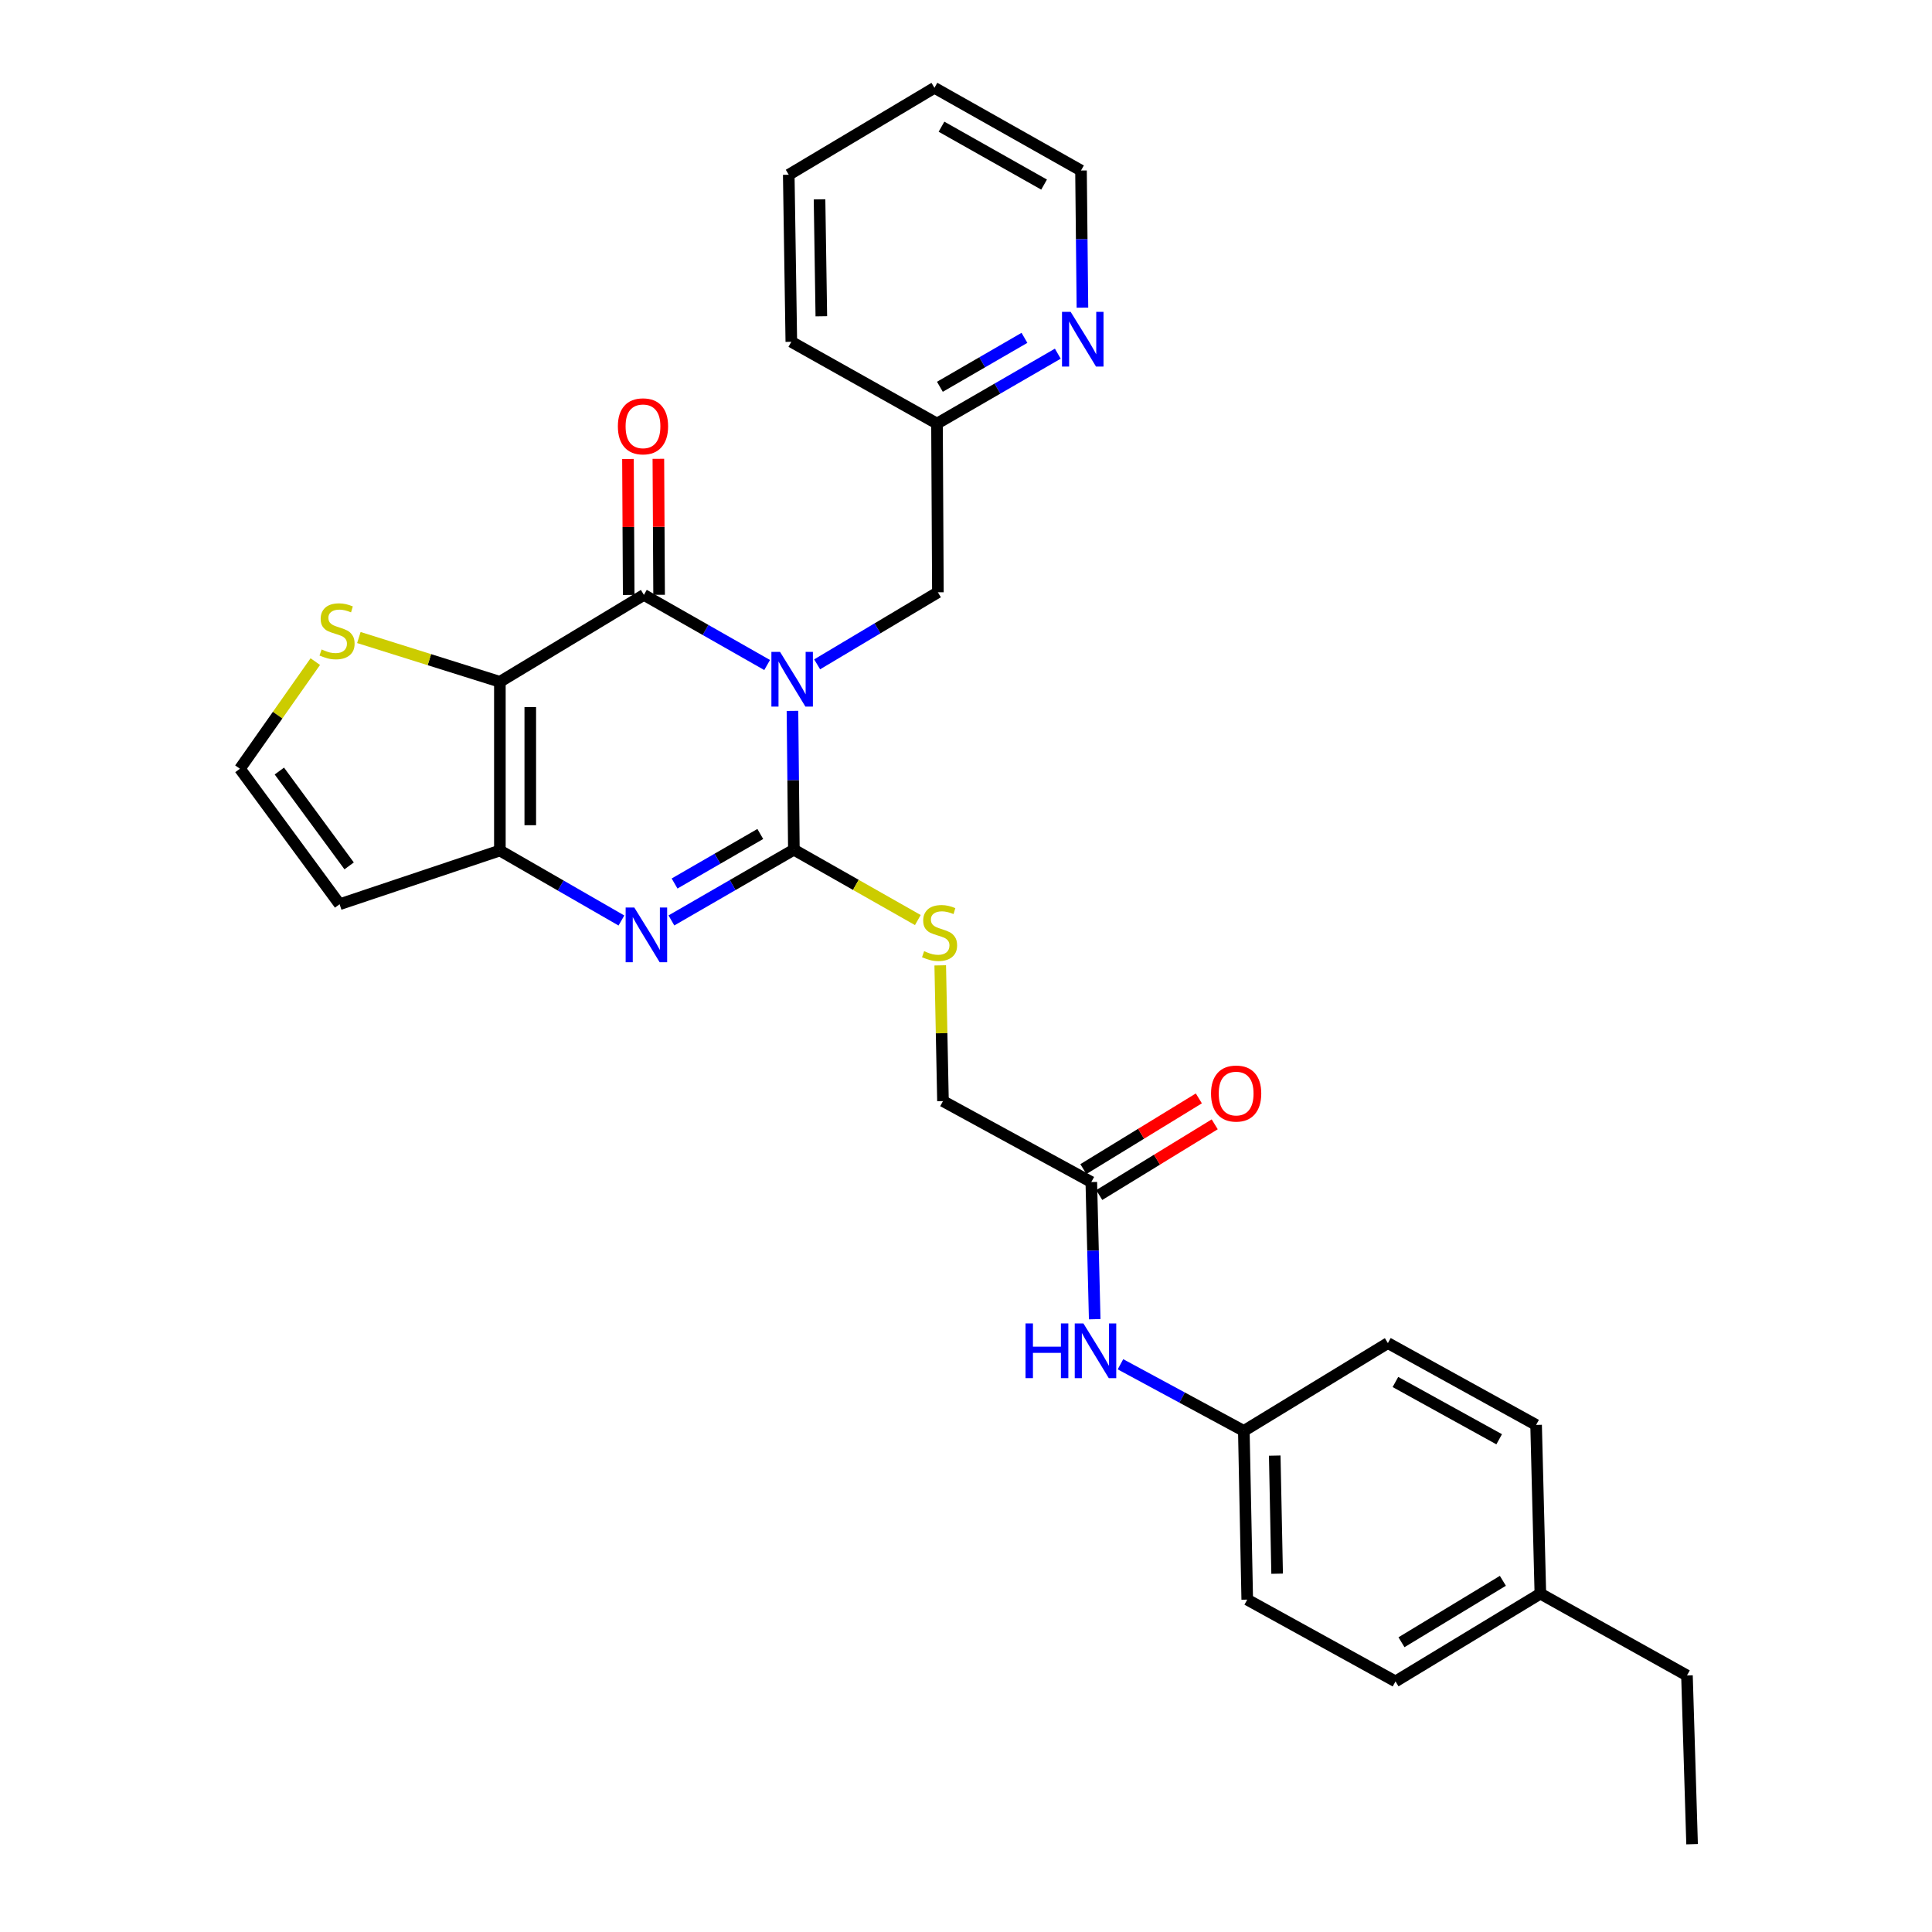<?xml version='1.0' encoding='iso-8859-1'?>
<svg version='1.1' baseProfile='full'
              xmlns='http://www.w3.org/2000/svg'
                      xmlns:rdkit='http://www.rdkit.org/xml'
                      xmlns:xlink='http://www.w3.org/1999/xlink'
                  xml:space='preserve'
width='1000px' height='1000px' viewBox='0 0 1000 1000'>
<!-- END OF HEADER -->
<rect style='opacity:1.0;fill:#FFFFFF;stroke:none' width='1000' height='1000' x='0' y='0'> </rect>
<path class='bond-0' d='M 410.18,367.945 L 410.543,403.872' style='fill:none;fill-rule:evenodd;stroke:#0000FF;stroke-width:6px;stroke-linecap:butt;stroke-linejoin:miter;stroke-opacity:1' />
<path class='bond-0' d='M 410.543,403.872 L 410.906,439.8' style='fill:none;fill-rule:evenodd;stroke:#000000;stroke-width:6px;stroke-linecap:butt;stroke-linejoin:miter;stroke-opacity:1' />
<path class='bond-1' d='M 397.067,344.211 L 365.174,326.061' style='fill:none;fill-rule:evenodd;stroke:#0000FF;stroke-width:6px;stroke-linecap:butt;stroke-linejoin:miter;stroke-opacity:1' />
<path class='bond-1' d='M 365.174,326.061 L 333.282,307.911' style='fill:none;fill-rule:evenodd;stroke:#000000;stroke-width:6px;stroke-linecap:butt;stroke-linejoin:miter;stroke-opacity:1' />
<path class='bond-8' d='M 422.95,343.862 L 454.201,325.218' style='fill:none;fill-rule:evenodd;stroke:#0000FF;stroke-width:6px;stroke-linecap:butt;stroke-linejoin:miter;stroke-opacity:1' />
<path class='bond-8' d='M 454.201,325.218 L 485.453,306.574' style='fill:none;fill-rule:evenodd;stroke:#000000;stroke-width:6px;stroke-linecap:butt;stroke-linejoin:miter;stroke-opacity:1' />
<path class='bond-3' d='M 410.906,439.8 L 379.213,458.109' style='fill:none;fill-rule:evenodd;stroke:#000000;stroke-width:6px;stroke-linecap:butt;stroke-linejoin:miter;stroke-opacity:1' />
<path class='bond-3' d='M 379.213,458.109 L 347.519,476.419' style='fill:none;fill-rule:evenodd;stroke:#0000FF;stroke-width:6px;stroke-linecap:butt;stroke-linejoin:miter;stroke-opacity:1' />
<path class='bond-3' d='M 393.526,431.666 L 371.341,444.483' style='fill:none;fill-rule:evenodd;stroke:#000000;stroke-width:6px;stroke-linecap:butt;stroke-linejoin:miter;stroke-opacity:1' />
<path class='bond-3' d='M 371.341,444.483 L 349.156,457.3' style='fill:none;fill-rule:evenodd;stroke:#0000FF;stroke-width:6px;stroke-linecap:butt;stroke-linejoin:miter;stroke-opacity:1' />
<path class='bond-6' d='M 410.906,439.8 L 442.988,458.009' style='fill:none;fill-rule:evenodd;stroke:#000000;stroke-width:6px;stroke-linecap:butt;stroke-linejoin:miter;stroke-opacity:1' />
<path class='bond-6' d='M 442.988,458.009 L 475.07,476.218' style='fill:none;fill-rule:evenodd;stroke:#CCCC00;stroke-width:6px;stroke-linecap:butt;stroke-linejoin:miter;stroke-opacity:1' />
<path class='bond-2' d='M 333.282,307.911 L 258.735,352.9' style='fill:none;fill-rule:evenodd;stroke:#000000;stroke-width:6px;stroke-linecap:butt;stroke-linejoin:miter;stroke-opacity:1' />
<path class='bond-11' d='M 341.15,307.869 L 340.96,272.676' style='fill:none;fill-rule:evenodd;stroke:#000000;stroke-width:6px;stroke-linecap:butt;stroke-linejoin:miter;stroke-opacity:1' />
<path class='bond-11' d='M 340.96,272.676 L 340.769,237.484' style='fill:none;fill-rule:evenodd;stroke:#FF0000;stroke-width:6px;stroke-linecap:butt;stroke-linejoin:miter;stroke-opacity:1' />
<path class='bond-11' d='M 325.414,307.954 L 325.223,272.761' style='fill:none;fill-rule:evenodd;stroke:#000000;stroke-width:6px;stroke-linecap:butt;stroke-linejoin:miter;stroke-opacity:1' />
<path class='bond-11' d='M 325.223,272.761 L 325.033,237.569' style='fill:none;fill-rule:evenodd;stroke:#FF0000;stroke-width:6px;stroke-linecap:butt;stroke-linejoin:miter;stroke-opacity:1' />
<path class='bond-4' d='M 258.735,352.9 L 258.735,440.228' style='fill:none;fill-rule:evenodd;stroke:#000000;stroke-width:6px;stroke-linecap:butt;stroke-linejoin:miter;stroke-opacity:1' />
<path class='bond-4' d='M 274.471,365.999 L 274.471,427.129' style='fill:none;fill-rule:evenodd;stroke:#000000;stroke-width:6px;stroke-linecap:butt;stroke-linejoin:miter;stroke-opacity:1' />
<path class='bond-5' d='M 258.735,352.9 L 222.241,341.44' style='fill:none;fill-rule:evenodd;stroke:#000000;stroke-width:6px;stroke-linecap:butt;stroke-linejoin:miter;stroke-opacity:1' />
<path class='bond-5' d='M 222.241,341.44 L 185.746,329.981' style='fill:none;fill-rule:evenodd;stroke:#CCCC00;stroke-width:6px;stroke-linecap:butt;stroke-linejoin:miter;stroke-opacity:1' />
<path class='bond-29' d='M 321.648,476.453 L 290.191,458.34' style='fill:none;fill-rule:evenodd;stroke:#0000FF;stroke-width:6px;stroke-linecap:butt;stroke-linejoin:miter;stroke-opacity:1' />
<path class='bond-29' d='M 290.191,458.34 L 258.735,440.228' style='fill:none;fill-rule:evenodd;stroke:#000000;stroke-width:6px;stroke-linecap:butt;stroke-linejoin:miter;stroke-opacity:1' />
<path class='bond-7' d='M 258.735,440.228 L 175.778,468.029' style='fill:none;fill-rule:evenodd;stroke:#000000;stroke-width:6px;stroke-linecap:butt;stroke-linejoin:miter;stroke-opacity:1' />
<path class='bond-9' d='M 163.194,342.447 L 143.687,370.172' style='fill:none;fill-rule:evenodd;stroke:#CCCC00;stroke-width:6px;stroke-linecap:butt;stroke-linejoin:miter;stroke-opacity:1' />
<path class='bond-9' d='M 143.687,370.172 L 124.18,397.897' style='fill:none;fill-rule:evenodd;stroke:#000000;stroke-width:6px;stroke-linecap:butt;stroke-linejoin:miter;stroke-opacity:1' />
<path class='bond-15' d='M 486.663,499.666 L 487.374,534.798' style='fill:none;fill-rule:evenodd;stroke:#CCCC00;stroke-width:6px;stroke-linecap:butt;stroke-linejoin:miter;stroke-opacity:1' />
<path class='bond-15' d='M 487.374,534.798 L 488.084,569.931' style='fill:none;fill-rule:evenodd;stroke:#000000;stroke-width:6px;stroke-linecap:butt;stroke-linejoin:miter;stroke-opacity:1' />
<path class='bond-30' d='M 175.778,468.029 L 124.18,397.897' style='fill:none;fill-rule:evenodd;stroke:#000000;stroke-width:6px;stroke-linecap:butt;stroke-linejoin:miter;stroke-opacity:1' />
<path class='bond-30' d='M 180.714,448.183 L 144.595,399.091' style='fill:none;fill-rule:evenodd;stroke:#000000;stroke-width:6px;stroke-linecap:butt;stroke-linejoin:miter;stroke-opacity:1' />
<path class='bond-16' d='M 485.453,306.574 L 484.989,219.245' style='fill:none;fill-rule:evenodd;stroke:#000000;stroke-width:6px;stroke-linecap:butt;stroke-linejoin:miter;stroke-opacity:1' />
<path class='bond-10' d='M 564.86,611.833 L 488.084,569.931' style='fill:none;fill-rule:evenodd;stroke:#000000;stroke-width:6px;stroke-linecap:butt;stroke-linejoin:miter;stroke-opacity:1' />
<path class='bond-12' d='M 564.86,611.833 L 565.741,647.325' style='fill:none;fill-rule:evenodd;stroke:#000000;stroke-width:6px;stroke-linecap:butt;stroke-linejoin:miter;stroke-opacity:1' />
<path class='bond-12' d='M 565.741,647.325 L 566.622,682.818' style='fill:none;fill-rule:evenodd;stroke:#0000FF;stroke-width:6px;stroke-linecap:butt;stroke-linejoin:miter;stroke-opacity:1' />
<path class='bond-14' d='M 568.969,618.544 L 598.853,600.247' style='fill:none;fill-rule:evenodd;stroke:#000000;stroke-width:6px;stroke-linecap:butt;stroke-linejoin:miter;stroke-opacity:1' />
<path class='bond-14' d='M 598.853,600.247 L 628.737,581.95' style='fill:none;fill-rule:evenodd;stroke:#FF0000;stroke-width:6px;stroke-linecap:butt;stroke-linejoin:miter;stroke-opacity:1' />
<path class='bond-14' d='M 560.752,605.123 L 590.636,586.826' style='fill:none;fill-rule:evenodd;stroke:#000000;stroke-width:6px;stroke-linecap:butt;stroke-linejoin:miter;stroke-opacity:1' />
<path class='bond-14' d='M 590.636,586.826 L 620.521,568.53' style='fill:none;fill-rule:evenodd;stroke:#FF0000;stroke-width:6px;stroke-linecap:butt;stroke-linejoin:miter;stroke-opacity:1' />
<path class='bond-17' d='M 579.95,706.142 L 611.877,723.389' style='fill:none;fill-rule:evenodd;stroke:#0000FF;stroke-width:6px;stroke-linecap:butt;stroke-linejoin:miter;stroke-opacity:1' />
<path class='bond-17' d='M 611.877,723.389 L 643.804,740.636' style='fill:none;fill-rule:evenodd;stroke:#000000;stroke-width:6px;stroke-linecap:butt;stroke-linejoin:miter;stroke-opacity:1' />
<path class='bond-13' d='M 547.517,183.062 L 516.253,201.154' style='fill:none;fill-rule:evenodd;stroke:#0000FF;stroke-width:6px;stroke-linecap:butt;stroke-linejoin:miter;stroke-opacity:1' />
<path class='bond-13' d='M 516.253,201.154 L 484.989,219.245' style='fill:none;fill-rule:evenodd;stroke:#000000;stroke-width:6px;stroke-linecap:butt;stroke-linejoin:miter;stroke-opacity:1' />
<path class='bond-13' d='M 530.256,174.869 L 508.371,187.533' style='fill:none;fill-rule:evenodd;stroke:#0000FF;stroke-width:6px;stroke-linecap:butt;stroke-linejoin:miter;stroke-opacity:1' />
<path class='bond-13' d='M 508.371,187.533 L 486.487,200.198' style='fill:none;fill-rule:evenodd;stroke:#000000;stroke-width:6px;stroke-linecap:butt;stroke-linejoin:miter;stroke-opacity:1' />
<path class='bond-23' d='M 560.266,159.242 L 559.897,123.75' style='fill:none;fill-rule:evenodd;stroke:#0000FF;stroke-width:6px;stroke-linecap:butt;stroke-linejoin:miter;stroke-opacity:1' />
<path class='bond-23' d='M 559.897,123.75 L 559.527,88.257' style='fill:none;fill-rule:evenodd;stroke:#000000;stroke-width:6px;stroke-linecap:butt;stroke-linejoin:miter;stroke-opacity:1' />
<path class='bond-25' d='M 484.989,219.245 L 409.586,176.915' style='fill:none;fill-rule:evenodd;stroke:#000000;stroke-width:6px;stroke-linecap:butt;stroke-linejoin:miter;stroke-opacity:1' />
<path class='bond-19' d='M 643.804,740.636 L 718.369,695.184' style='fill:none;fill-rule:evenodd;stroke:#000000;stroke-width:6px;stroke-linecap:butt;stroke-linejoin:miter;stroke-opacity:1' />
<path class='bond-20' d='M 643.804,740.636 L 645.57,827.964' style='fill:none;fill-rule:evenodd;stroke:#000000;stroke-width:6px;stroke-linecap:butt;stroke-linejoin:miter;stroke-opacity:1' />
<path class='bond-20' d='M 659.802,753.417 L 661.039,814.546' style='fill:none;fill-rule:evenodd;stroke:#000000;stroke-width:6px;stroke-linecap:butt;stroke-linejoin:miter;stroke-opacity:1' />
<path class='bond-18' d='M 797.287,824.869 L 722.311,870.295' style='fill:none;fill-rule:evenodd;stroke:#000000;stroke-width:6px;stroke-linecap:butt;stroke-linejoin:miter;stroke-opacity:1' />
<path class='bond-18' d='M 777.886,818.224 L 725.403,850.022' style='fill:none;fill-rule:evenodd;stroke:#000000;stroke-width:6px;stroke-linecap:butt;stroke-linejoin:miter;stroke-opacity:1' />
<path class='bond-24' d='M 797.287,824.869 L 873.171,867.217' style='fill:none;fill-rule:evenodd;stroke:#000000;stroke-width:6px;stroke-linecap:butt;stroke-linejoin:miter;stroke-opacity:1' />
<path class='bond-32' d='M 797.287,824.869 L 795.083,737.541' style='fill:none;fill-rule:evenodd;stroke:#000000;stroke-width:6px;stroke-linecap:butt;stroke-linejoin:miter;stroke-opacity:1' />
<path class='bond-21' d='M 718.369,695.184 L 795.083,737.541' style='fill:none;fill-rule:evenodd;stroke:#000000;stroke-width:6px;stroke-linecap:butt;stroke-linejoin:miter;stroke-opacity:1' />
<path class='bond-21' d='M 722.27,715.313 L 775.97,744.963' style='fill:none;fill-rule:evenodd;stroke:#000000;stroke-width:6px;stroke-linecap:butt;stroke-linejoin:miter;stroke-opacity:1' />
<path class='bond-22' d='M 645.57,827.964 L 722.311,870.295' style='fill:none;fill-rule:evenodd;stroke:#000000;stroke-width:6px;stroke-linecap:butt;stroke-linejoin:miter;stroke-opacity:1' />
<path class='bond-31' d='M 559.527,88.257 L 483.669,45.455' style='fill:none;fill-rule:evenodd;stroke:#000000;stroke-width:6px;stroke-linecap:butt;stroke-linejoin:miter;stroke-opacity:1' />
<path class='bond-31' d='M 540.415,95.542 L 487.315,65.58' style='fill:none;fill-rule:evenodd;stroke:#000000;stroke-width:6px;stroke-linecap:butt;stroke-linejoin:miter;stroke-opacity:1' />
<path class='bond-26' d='M 873.171,867.217 L 875.82,954.545' style='fill:none;fill-rule:evenodd;stroke:#000000;stroke-width:6px;stroke-linecap:butt;stroke-linejoin:miter;stroke-opacity:1' />
<path class='bond-28' d='M 409.586,176.915 L 408.257,90.452' style='fill:none;fill-rule:evenodd;stroke:#000000;stroke-width:6px;stroke-linecap:butt;stroke-linejoin:miter;stroke-opacity:1' />
<path class='bond-28' d='M 425.121,163.703 L 424.191,103.179' style='fill:none;fill-rule:evenodd;stroke:#000000;stroke-width:6px;stroke-linecap:butt;stroke-linejoin:miter;stroke-opacity:1' />
<path class='bond-27' d='M 483.669,45.455 L 408.257,90.452' style='fill:none;fill-rule:evenodd;stroke:#000000;stroke-width:6px;stroke-linecap:butt;stroke-linejoin:miter;stroke-opacity:1' />
<path  class='atom-0' d='M 403.754 337.42
L 413.034 352.42
Q 413.954 353.9, 415.434 356.58
Q 416.914 359.26, 416.994 359.42
L 416.994 337.42
L 420.754 337.42
L 420.754 365.74
L 416.874 365.74
L 406.914 349.34
Q 405.754 347.42, 404.514 345.22
Q 403.314 343.02, 402.954 342.34
L 402.954 365.74
L 399.274 365.74
L 399.274 337.42
L 403.754 337.42
' fill='#0000FF'/>
<path  class='atom-4' d='M 328.316 469.736
L 337.596 484.736
Q 338.516 486.216, 339.996 488.896
Q 341.476 491.576, 341.556 491.736
L 341.556 469.736
L 345.316 469.736
L 345.316 498.056
L 341.436 498.056
L 331.476 481.656
Q 330.316 479.736, 329.076 477.536
Q 327.876 475.336, 327.516 474.656
L 327.516 498.056
L 323.836 498.056
L 323.836 469.736
L 328.316 469.736
' fill='#0000FF'/>
<path  class='atom-6' d='M 166.458 336.156
Q 166.778 336.276, 168.098 336.836
Q 169.418 337.396, 170.858 337.756
Q 172.338 338.076, 173.778 338.076
Q 176.458 338.076, 178.018 336.796
Q 179.578 335.476, 179.578 333.196
Q 179.578 331.636, 178.778 330.676
Q 178.018 329.716, 176.818 329.196
Q 175.618 328.676, 173.618 328.076
Q 171.098 327.316, 169.578 326.596
Q 168.098 325.876, 167.018 324.356
Q 165.978 322.836, 165.978 320.276
Q 165.978 316.716, 168.378 314.516
Q 170.818 312.316, 175.618 312.316
Q 178.898 312.316, 182.618 313.876
L 181.698 316.956
Q 178.298 315.556, 175.738 315.556
Q 172.978 315.556, 171.458 316.716
Q 169.938 317.836, 169.978 319.796
Q 169.978 321.316, 170.738 322.236
Q 171.538 323.156, 172.658 323.676
Q 173.818 324.196, 175.738 324.796
Q 178.298 325.596, 179.818 326.396
Q 181.338 327.196, 182.418 328.836
Q 183.538 330.436, 183.538 333.196
Q 183.538 337.116, 180.898 339.236
Q 178.298 341.316, 173.938 341.316
Q 171.418 341.316, 169.498 340.756
Q 167.618 340.236, 165.378 339.316
L 166.458 336.156
' fill='#CCCC00'/>
<path  class='atom-7' d='M 478.318 492.323
Q 478.638 492.443, 479.958 493.003
Q 481.278 493.563, 482.718 493.923
Q 484.198 494.243, 485.638 494.243
Q 488.318 494.243, 489.878 492.963
Q 491.438 491.643, 491.438 489.363
Q 491.438 487.803, 490.638 486.843
Q 489.878 485.883, 488.678 485.363
Q 487.478 484.843, 485.478 484.243
Q 482.958 483.483, 481.438 482.763
Q 479.958 482.043, 478.878 480.523
Q 477.838 479.003, 477.838 476.443
Q 477.838 472.883, 480.238 470.683
Q 482.678 468.483, 487.478 468.483
Q 490.758 468.483, 494.478 470.043
L 493.558 473.123
Q 490.158 471.723, 487.598 471.723
Q 484.838 471.723, 483.318 472.883
Q 481.798 474.003, 481.838 475.963
Q 481.838 477.483, 482.598 478.403
Q 483.398 479.323, 484.518 479.843
Q 485.678 480.363, 487.598 480.963
Q 490.158 481.763, 491.678 482.563
Q 493.198 483.363, 494.278 485.003
Q 495.398 486.603, 495.398 489.363
Q 495.398 493.283, 492.758 495.403
Q 490.158 497.483, 485.798 497.483
Q 483.278 497.483, 481.358 496.923
Q 479.478 496.403, 477.238 495.483
L 478.318 492.323
' fill='#CCCC00'/>
<path  class='atom-12' d='M 319.81 220.663
Q 319.81 213.863, 323.17 210.063
Q 326.53 206.263, 332.81 206.263
Q 339.09 206.263, 342.45 210.063
Q 345.81 213.863, 345.81 220.663
Q 345.81 227.543, 342.41 231.463
Q 339.01 235.343, 332.81 235.343
Q 326.57 235.343, 323.17 231.463
Q 319.81 227.583, 319.81 220.663
M 332.81 232.143
Q 337.13 232.143, 339.45 229.263
Q 341.81 226.343, 341.81 220.663
Q 341.81 215.103, 339.45 212.303
Q 337.13 209.463, 332.81 209.463
Q 328.49 209.463, 326.13 212.263
Q 323.81 215.063, 323.81 220.663
Q 323.81 226.383, 326.13 229.263
Q 328.49 232.143, 332.81 232.143
' fill='#FF0000'/>
<path  class='atom-13' d='M 530.808 685.001
L 534.648 685.001
L 534.648 697.041
L 549.128 697.041
L 549.128 685.001
L 552.968 685.001
L 552.968 713.321
L 549.128 713.321
L 549.128 700.241
L 534.648 700.241
L 534.648 713.321
L 530.808 713.321
L 530.808 685.001
' fill='#0000FF'/>
<path  class='atom-13' d='M 560.768 685.001
L 570.048 700.001
Q 570.968 701.481, 572.448 704.161
Q 573.928 706.841, 574.008 707.001
L 574.008 685.001
L 577.768 685.001
L 577.768 713.321
L 573.888 713.321
L 563.928 696.921
Q 562.768 695.001, 561.528 692.801
Q 560.328 690.601, 559.968 689.921
L 559.968 713.321
L 556.288 713.321
L 556.288 685.001
L 560.768 685.001
' fill='#0000FF'/>
<path  class='atom-14' d='M 554.176 161.426
L 563.456 176.426
Q 564.376 177.906, 565.856 180.586
Q 567.336 183.266, 567.416 183.426
L 567.416 161.426
L 571.176 161.426
L 571.176 189.746
L 567.296 189.746
L 557.336 173.346
Q 556.176 171.426, 554.936 169.226
Q 553.736 167.026, 553.376 166.346
L 553.376 189.746
L 549.696 189.746
L 549.696 161.426
L 554.176 161.426
' fill='#0000FF'/>
<path  class='atom-15' d='M 626.827 566.015
Q 626.827 559.215, 630.187 555.415
Q 633.547 551.615, 639.827 551.615
Q 646.107 551.615, 649.467 555.415
Q 652.827 559.215, 652.827 566.015
Q 652.827 572.895, 649.427 576.815
Q 646.027 580.695, 639.827 580.695
Q 633.587 580.695, 630.187 576.815
Q 626.827 572.935, 626.827 566.015
M 639.827 577.495
Q 644.147 577.495, 646.467 574.615
Q 648.827 571.695, 648.827 566.015
Q 648.827 560.455, 646.467 557.655
Q 644.147 554.815, 639.827 554.815
Q 635.507 554.815, 633.147 557.615
Q 630.827 560.415, 630.827 566.015
Q 630.827 571.735, 633.147 574.615
Q 635.507 577.495, 639.827 577.495
' fill='#FF0000'/>
</svg>
